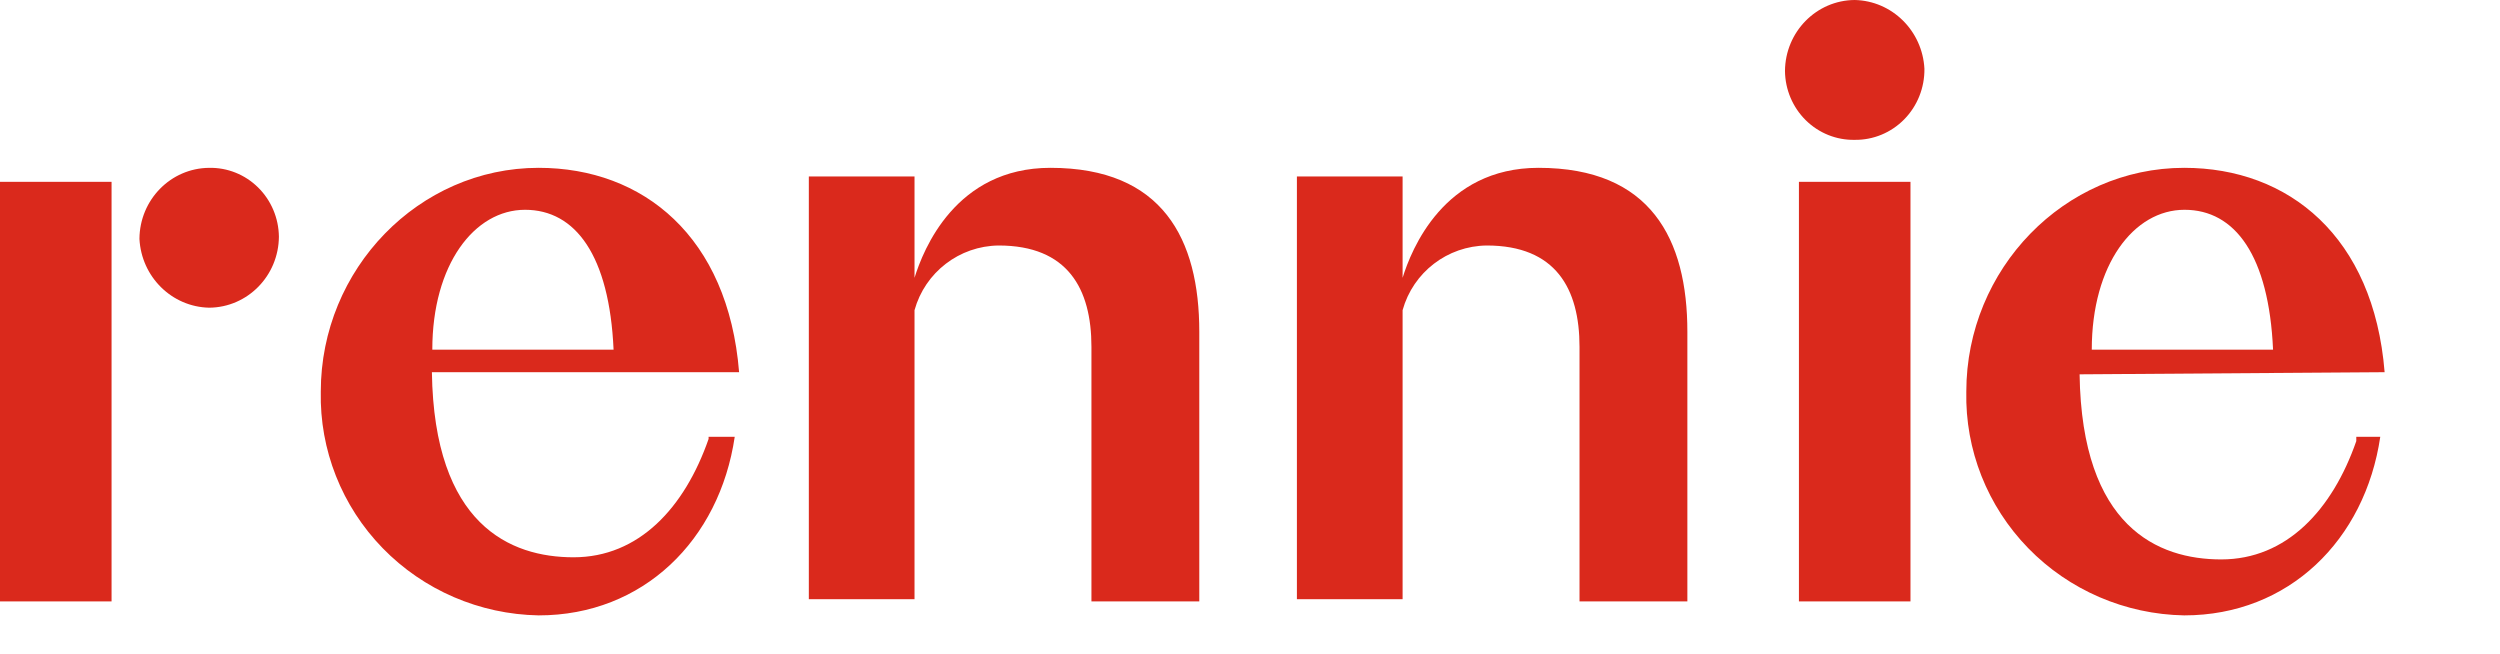 <?xml version="1.0" encoding="UTF-8"?>
<svg xmlns="http://www.w3.org/2000/svg" width="130" height="34" viewBox="0 0 130 34" fill="none" role="img" aria-label="Rennie logo">
  <path d="M115.503 29.09C118.901 29.09 121.28 26.517 122.527 22.937V22.713H123.774C122.981 28.084 119.016 32 113.578 32C110.511 31.945 107.593 30.688 105.467 28.504C103.341 26.321 102.183 23.392 102.248 20.363C102.248 13.986 107.346 8.727 113.578 8.727C119.016 8.727 123.435 12.308 124 19.354L108.139 19.465C108.252 27.412 112.217 29.09 115.503 29.09ZM118.199 18.182C117.98 13.295 116.226 10.909 113.596 10.909H113.593C110.964 10.909 108.772 13.749 108.772 18.182H118.199Z" fill="#DA291C"/>
  <path d="M29.823 28.979C33.221 28.979 35.6 26.405 36.847 22.825L36.846 22.713H38.206C37.413 28.084 33.447 32 28.009 32C24.943 31.945 22.025 30.688 19.899 28.504C17.774 26.321 16.616 23.392 16.681 20.363C16.681 13.986 21.779 8.727 28.009 8.727C33.447 8.727 37.866 12.308 38.433 19.354H22.459C22.572 27.3 26.538 28.979 29.823 28.979ZM31.906 18.182C31.687 13.295 29.933 10.909 27.302 10.909C24.672 10.909 22.48 13.749 22.48 18.182H31.906Z" fill="#DA291C"/>
  <path d="M62.363 31.16V17.252C62.363 12.427 60.456 8.727 54.622 8.727C49.687 8.727 48.007 12.989 47.555 14.447V9.176H42.059V31.16H47.555V16.13C48.101 14.16 49.885 12.788 51.93 12.766C55.52 12.766 56.755 15.009 56.755 18.038V31.273H62.363V31.16Z" fill="#DA291C"/>
  <path d="M87.743 31.16V17.252C87.743 12.427 85.836 8.727 80.002 8.727C75.067 8.727 73.387 12.989 72.935 14.447V9.176H67.439V31.16H72.935V16.13C73.481 14.16 75.265 12.788 77.311 12.766C80.9 12.766 82.135 15.009 82.135 18.038V31.273H87.743V31.16Z" fill="#DA291C"/>
  <rect x="93.544" y="9.455" width="5.801" height="21.818" fill="#DA291C"/>
  <path d="M96.444 7.272C97.41 7.285 98.339 6.9 99.022 6.204C99.704 5.509 100.082 4.562 100.07 3.578C99.968 1.602 98.386 0.041 96.444 0C94.448 0.014 92.832 1.66 92.819 3.694C92.83 4.66 93.22 5.58 93.9 6.252C94.581 6.924 95.497 7.291 96.444 7.272Z" fill="#DA291C"/>
  <rect y="9.455" width="5.801" height="21.818" fill="#DA291C"/>
  <path d="M10.877 16C12.874 15.986 14.489 14.34 14.503 12.306C14.491 11.34 14.102 10.419 13.421 9.748C12.741 9.076 11.825 8.709 10.877 8.728C8.88 8.742 7.265 10.387 7.251 12.422C7.354 14.398 8.935 15.959 10.877 16Z" fill="#DA291C"/>
</svg>
